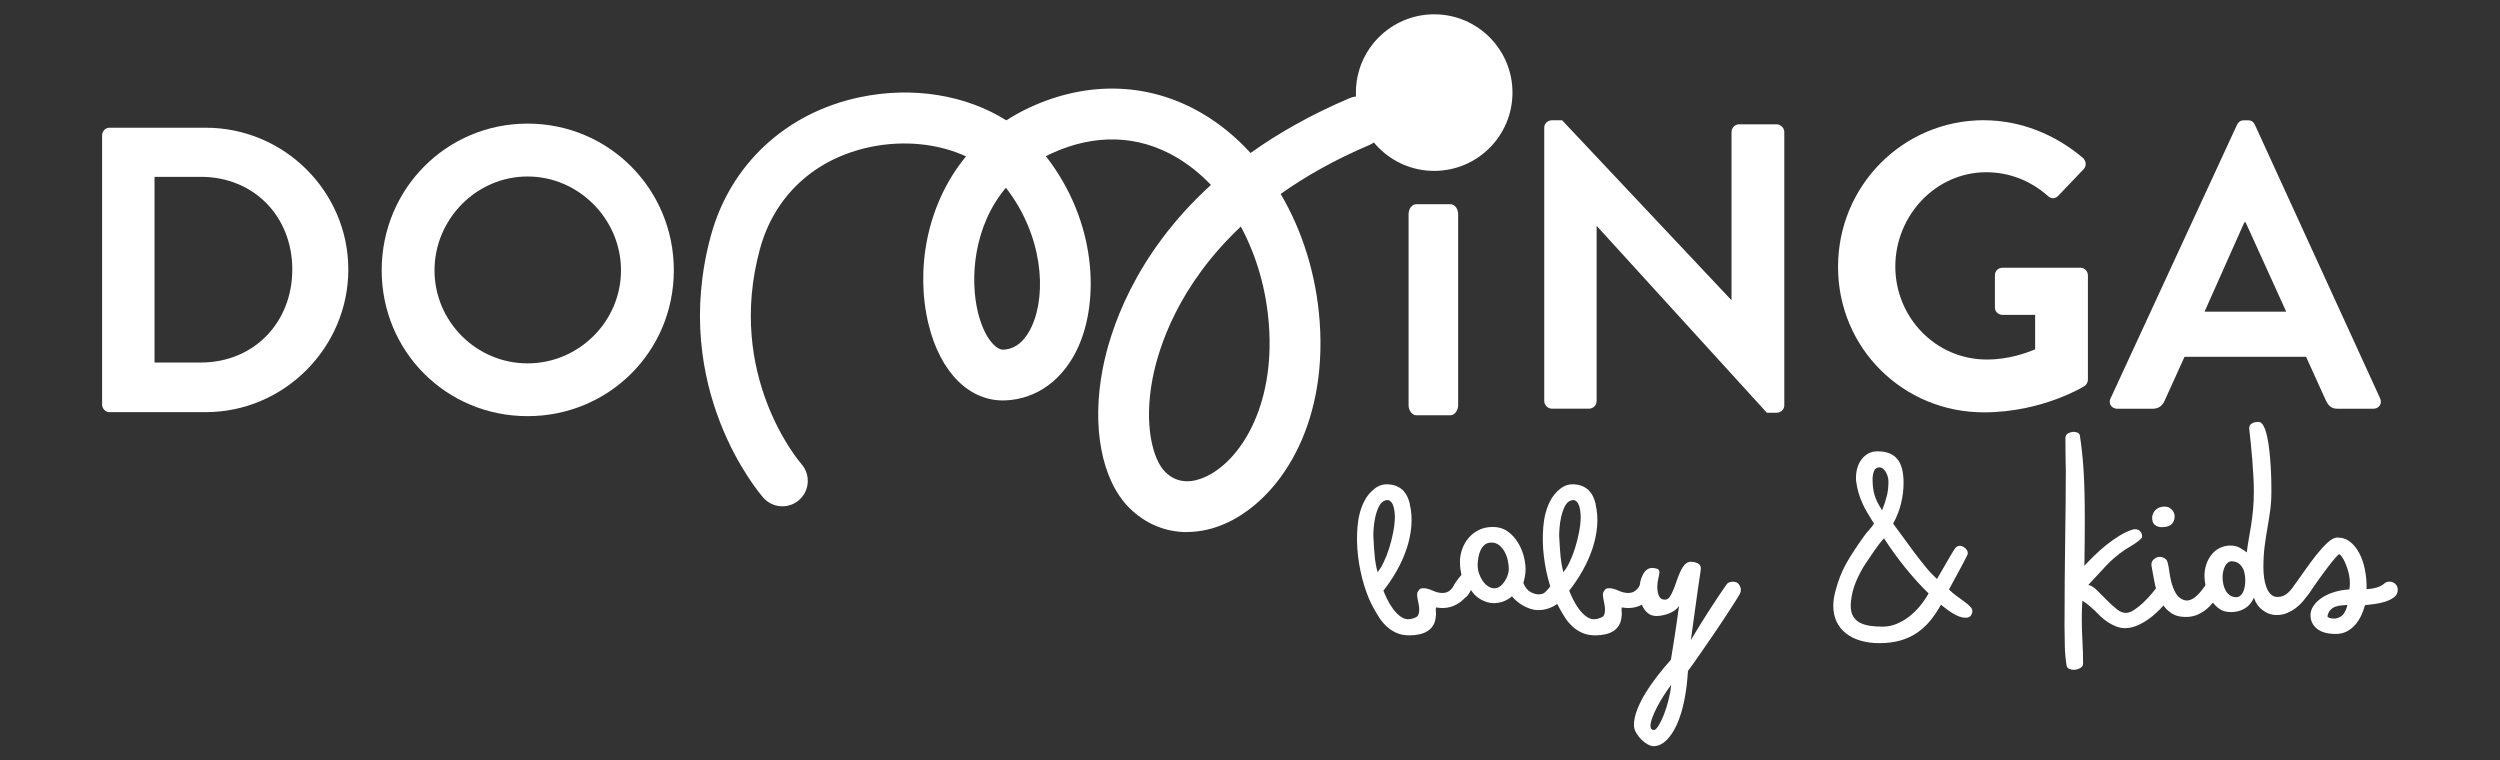 <svg viewBox="0 0 499.76 152.02" xmlns="http://www.w3.org/2000/svg" id="Capa_1"><rect x="0" y="0" width="499.76" height="152.02" fill="#333333" stroke="none"/><defs><style>.cls-1{fill:#fff;}</style></defs><path d="M281.81,100.74c.35,1.47.45,2.97.32,4.5-.14,1.53-.46,3.04-.97,4.54-.51,1.49-1.16,2.94-1.96,4.35-.8,1.41-1.68,2.72-2.65,3.94.17.47.43,1.05.77,1.74.34.68.73,1.34,1.19,1.96s.98,1.14,1.57,1.55,1.2.55,1.85.43c.35-.05.71-.16,1.1-.34.39-.17.6-.55.65-1.12.05-.4.04-.81-.04-1.23s-.16-.88-.26-1.38c-.07-.35-.11-.65-.09-.91.01-.26.11-.49.28-.69.15-.27.36-.43.63-.47s.57-.03.9.02c.52.12,1.01.29,1.46.5s.93.34,1.46.39c.57.05,1.06-.03,1.46-.24s.81-.64,1.23-1.29c.27-.42.67-.65,1.18-.69s.93.08,1.25.35c.37.35.56.75.56,1.19s-.13.82-.37,1.12c-.77,1-1.69,1.71-2.74,2.15-1.06.44-2.23.54-3.53.32-.05.27-.06.57-.02.9s.03.62-.02.9c-.05.67-.22,1.25-.5,1.74-.29.49-.67.88-1.14,1.18s-1.02.52-1.64.65c-.62.14-1.28.21-1.98.21-1,0-1.87-.17-2.61-.5s-1.4-.77-1.96-1.29c-.56-.52-1.05-1.1-1.46-1.74s-.78-1.25-1.1-1.85c-.75-1.29-1.4-2.87-1.96-4.72s-.96-3.77-1.19-5.75c-.24-1.98-.27-3.93-.11-5.86s.6-3.61,1.33-5.06c.52-1.05,1.23-1.91,2.13-2.59.9-.68,1.9-.95,3.02-.8.65.07,1.19.23,1.64.47s.83.53,1.14.88c.31.35.56.74.75,1.18s.34.9.47,1.4l-.04-.04ZM274.56,107.46c.05,1.19.13,2.4.24,3.6.11,1.21.3,2.31.58,3.3.4-.45.8-1.09,1.21-1.94.41-.85.78-1.78,1.1-2.8.32-1.02.59-2.07.8-3.14s.33-2.07.35-2.99c0-.45-.03-.91-.09-1.38-.06-.47-.17-.88-.32-1.23s-.35-.61-.62-.78-.58-.19-.95-.04c-.47.15-.87.53-1.18,1.14s-.55,1.29-.73,2.05c-.17.76-.29,1.52-.35,2.3-.06.77-.08,1.41-.06,1.9h.02Z" class="cls-1"></path><path d="M298.45,120.56c-.35,0-.72-.06-1.12-.17s-.8-.27-1.19-.49c-.4-.21-.78-.48-1.14-.8-.36-.32-.67-.71-.92-1.16-.27.5-.53.89-.77,1.18s-.64.43-1.21.43c-.65,0-1.09-.19-1.34-.56s-.37-.73-.37-1.08c0-.4.19-.88.58-1.46.39-.57.78-1.08,1.18-1.53-.07-.35-.14-.75-.21-1.19-.06-.45-.09-.92-.09-1.42,0-.82.14-1.65.43-2.48.29-.83.7-1.58,1.25-2.24.55-.66,1.23-1.2,2.05-1.62.82-.42,1.78-.63,2.87-.63s2.08.29,2.89.86c.81.57,1.49,1.29,2.03,2.15.55.86.95,1.78,1.21,2.76.26.98.39,1.87.39,2.67,0,.5-.05,1.01-.15,1.53s-.2.93-.3,1.23c.37.9.85,1.5,1.44,1.81.58.31,1.11.47,1.59.47.55,0,.97-.13,1.27-.39s.57-.55.82-.88.5-.62.77-.88c.26-.26.64-.39,1.14-.39.4,0,.77.14,1.1.43.34.29.5.68.5,1.18,0,.25-.05.49-.15.71-.13.35-.34.72-.63,1.1-.3.39-.68.75-1.16,1.08-.47.34-1.02.62-1.64.84s-1.32.34-2.09.34c-.52,0-1.05-.09-1.57-.26s-1.02-.4-1.49-.67-.9-.57-1.27-.9c-.37-.32-.67-.63-.9-.93-.47.42-1.03.76-1.66,1.01s-1.35.37-2.15.37v-.02ZM298.08,108.47c-.52,0-.96.15-1.31.45-.35.3-.62.67-.82,1.12-.2.45-.34.94-.43,1.47-.09.54-.13,1.03-.13,1.47,0,.57.09,1.13.28,1.68s.43,1.04.73,1.47c.3.44.65.79,1.06,1.06s.84.41,1.29.41c.4,0,.77-.13,1.12-.39s.65-.59.91-.99.47-.82.62-1.27.22-.86.22-1.23c0-.4-.06-.9-.17-1.51-.11-.61-.3-1.19-.58-1.74-.27-.55-.64-1.02-1.1-1.42s-1.03-.6-1.7-.6v.02Z" class="cls-1"></path><path d="M318.95,100.74c.35,1.47.45,2.97.32,4.5-.14,1.53-.46,3.04-.97,4.54-.51,1.49-1.16,2.94-1.96,4.35-.8,1.41-1.68,2.72-2.65,3.94.17.47.43,1.05.77,1.74.34.68.73,1.34,1.19,1.96s.98,1.14,1.57,1.55,1.2.55,1.85.43c.35-.05.71-.16,1.1-.34.39-.17.6-.55.65-1.12.05-.4.04-.81-.04-1.23s-.16-.88-.26-1.38c-.07-.35-.11-.65-.09-.91.01-.26.11-.49.28-.69.15-.27.36-.43.63-.47s.57-.03.9.02c.52.12,1.01.29,1.46.5s.93.34,1.46.39c.57.05,1.06-.03,1.46-.24s.81-.64,1.23-1.29c.27-.42.67-.65,1.18-.69s.93.08,1.25.35c.37.35.56.75.56,1.19s-.13.82-.37,1.12c-.77,1-1.69,1.71-2.74,2.15-1.06.44-2.23.54-3.53.32-.05.27-.06.57-.02.9s.03.62-.02.9c-.05.67-.22,1.25-.5,1.74-.29.49-.67.88-1.14,1.18s-1.02.52-1.64.65c-.62.14-1.28.21-1.98.21-1,0-1.87-.17-2.61-.5s-1.4-.77-1.96-1.29c-.56-.52-1.05-1.1-1.46-1.74s-.78-1.25-1.1-1.85c-.75-1.29-1.4-2.87-1.96-4.72s-.96-3.77-1.19-5.75c-.24-1.98-.27-3.93-.11-5.86s.6-3.61,1.33-5.06c.52-1.05,1.23-1.91,2.13-2.59.9-.68,1.9-.95,3.02-.8.65.07,1.19.23,1.64.47s.83.53,1.14.88c.31.35.56.74.75,1.18s.34.9.47,1.4l-.04-.04ZM311.71,107.46c.05,1.19.13,2.4.24,3.6.11,1.21.3,2.31.58,3.3.4-.45.8-1.09,1.21-1.94.41-.85.78-1.78,1.1-2.8.32-1.02.59-2.07.8-3.14s.33-2.07.35-2.99c0-.45-.03-.91-.09-1.38-.06-.47-.17-.88-.32-1.23s-.35-.61-.62-.78-.58-.19-.95-.04c-.47.15-.87.53-1.18,1.14s-.55,1.29-.73,2.05c-.17.76-.29,1.52-.35,2.3-.06.77-.08,1.41-.06,1.9h.02Z" class="cls-1"></path><path d="M330.33,113.54c.27,0,.57.05.9.15s.49.34.49.71c0,.25-.07.65-.21,1.21-.14.56-.21,1.14-.21,1.74,0,.65.11,1.23.32,1.75.21.52.62.78,1.21.78.37,0,.69-.19.95-.56s.5-.84.73-1.4.45-1.17.67-1.83.47-1.27.73-1.83.56-1.03.9-1.4.74-.56,1.21-.56.92.1,1.34.3.64.55.64,1.05v.11s-.02.21-.06.49c-.04.27-.1.7-.19,1.27s-.21,1.39-.36,2.45-.34,2.4-.56,4.01-.5,3.61-.82,5.97c.5-.85,1.06-1.77,1.68-2.78s1.26-2.02,1.9-3.02c.65-1.01,1.28-1.97,1.88-2.87.61-.91,1.14-1.69,1.59-2.33.27-.45.72-.67,1.34-.67.57,0,.98.19,1.23.56.25.37.37.73.37,1.08,0,.27-.06.54-.19.78-.32.57-.77,1.29-1.33,2.16s-1.17,1.81-1.83,2.82c-.66,1.01-1.35,2.03-2.07,3.08s-1.41,2.05-2.07,3.01-1.26,1.82-1.79,2.58-.96,1.35-1.29,1.77c-.13,2.14-.37,4.12-.75,5.95-.37,1.83-.87,3.42-1.47,4.76-.61,1.34-1.31,2.4-2.11,3.17s-1.66,1.16-2.58,1.16c-.32,0-.71-.12-1.16-.37s-.87-.57-1.27-.97-.74-.85-1.03-1.36-.43-1.03-.43-1.55c0-.92.22-1.94.65-3.06.44-1.12,1.01-2.25,1.72-3.4s1.51-2.28,2.39-3.42c.88-1.13,1.76-2.18,2.63-3.15.15-1,.29-1.85.41-2.56.12-.71.24-1.43.35-2.17s.24-1.57.37-2.5c.14-.93.3-2.11.5-3.53-.25.37-.57.69-.95.95s-.79.47-1.21.62c-.42.15-.84.26-1.25.34s-.77.11-1.06.11c-.65,0-1.19-.15-1.62-.47-.43-.31-.79-.71-1.06-1.19-.27-.49-.47-1.02-.6-1.61-.12-.58-.19-1.16-.19-1.74,0-1.29.24-2.38.71-3.27.47-.88,1.09-1.33,1.87-1.33h.04ZM334.07,136.91c-.5.65-1,1.36-1.49,2.15-.5.78-.95,1.56-1.34,2.31s-.72,1.47-.95,2.13c-.24.66-.35,1.2-.35,1.62,0,.27.06.48.19.62s.27.21.45.21c.27,0,.59-.29.95-.86.36-.57.71-1.29,1.06-2.16.35-.87.66-1.84.93-2.91s.46-2.1.56-3.1h-.01Z" class="cls-1"></path><path d="M390.99,109.44c.22-.22.51-.34.86-.34.07,0,.2.03.37.09.17.06.34.16.5.28.16.12.31.28.45.47s.21.39.21.62c0,.1-.04.24-.11.41-.45.92-1.01,1.99-1.68,3.21-.67,1.22-1.33,2.44-1.98,3.66.45.47,1.03.96,1.74,1.46s1.35.97,1.92,1.42c.3.25.54.49.73.71s.28.47.28.75c0,.3-.1.59-.3.88-.2.29-.56.43-1.08.43-.4,0-.81-.08-1.23-.24-.42-.16-.83-.36-1.23-.6-.4-.24-.78-.49-1.16-.77s-.71-.53-1.01-.78c-.05-.05-.09-.09-.13-.11s-.08-.06-.13-.11c-.65,1.17-1.36,2.23-2.13,3.17-.77.95-1.65,1.75-2.63,2.43-.98.67-2.1,1.19-3.34,1.55s-2.65.54-4.22.54c-1.34,0-2.58-.16-3.71-.49-1.13-.32-2.11-.8-2.93-1.44s-1.46-1.42-1.9-2.35c-.45-.93-.67-2.01-.67-3.23,0-.9.15-1.89.45-2.99.27-1.02.58-1.96.91-2.82s.73-1.7,1.19-2.54c.46-.83.99-1.7,1.59-2.61s1.29-1.92,2.09-3.04c.3-.42.62-.81.97-1.18s.66-.77.93-1.21c-.47-.77-.9-1.48-1.29-2.13-.39-.65-.72-1.29-1.01-1.92-.29-.64-.54-1.3-.75-2s-.38-1.48-.5-2.35c-.03-.12-.04-.26-.04-.41v-.45c0-.62.09-1.24.26-1.85s.44-1.16.8-1.66.81-.9,1.34-1.21,1.18-.47,1.92-.47c1.74,0,3.04.5,3.9,1.49.86,1,1.29,2.6,1.29,4.82,0,1.39-.17,2.79-.52,4.18-.35,1.39-.87,2.71-1.57,3.96.7.92,1.4,1.88,2.11,2.87.71,1,1.43,1.98,2.16,2.95s1.47,1.9,2.2,2.8,1.5,1.72,2.3,2.46c.35-.6.71-1.22,1.08-1.87s.73-1.26,1.06-1.83c.34-.57.64-1.09.91-1.55.27-.46.51-.81.71-1.06h.02ZM370.01,120.37c-.02.13-.04.24-.04.35v.36c0,.87.16,1.58.49,2.13.32.55.77.97,1.34,1.27.57.3,1.24.5,2.02.62.77.11,1.62.17,2.54.17s1.86-.18,2.74-.54,1.72-.84,2.5-1.44,1.51-1.3,2.18-2.11,1.26-1.66,1.75-2.56c-1.57-1.52-3.11-3.22-4.63-5.1-1.52-1.88-2.95-3.85-4.29-5.92-.72.82-1.36,1.65-1.92,2.48-.56.83-1.14,1.69-1.74,2.56-.7,1.05-1.33,2.23-1.9,3.56-.57,1.33-.92,2.72-1.05,4.16h.01ZM374.34,95.89c0,.57.03,1.11.09,1.6.06.5.16.98.3,1.46.14.47.33.96.58,1.46s.56,1.03.93,1.6c.42-1.07.74-2.03.95-2.89s.32-1.8.32-2.82c0-.3-.04-.62-.13-.97s-.21-.66-.37-.93-.35-.5-.58-.69-.47-.28-.75-.28c-.47,0-.82.22-1.03.67s-.32,1.05-.32,1.79h.01Z" class="cls-1"></path><path d="M412.9,87.49c0-.4.19-.69.56-.88s.75-.28,1.12-.28c.25,0,.5.06.75.17s.4.31.45.58c.15,1,.29,2.05.41,3.15.12,1.11.23,2.33.32,3.68s.15,2.84.19,4.48.06,3.51.06,5.6c0,1.32,0,2.73-.02,4.24-.01,1.51-.03,3.13-.06,4.87.57-.62,1.24-1.31,2-2.05.76-.75,1.57-1.46,2.43-2.15.86-.68,1.74-1.3,2.65-1.85.91-.55,1.77-.95,2.59-1.19.1-.05.25-.07.45-.07.42,0,.77.14,1.03.41.26.27.39.62.39,1.05,0,.17-.14.38-.41.62-.27.24-.59.48-.95.73-.36.25-.73.49-1.12.71-.39.22-.69.41-.92.56-1.39.95-2.64,2-3.73,3.15-1.1,1.16-2.3,2.46-3.62,3.9.55.13,1.13.49,1.74,1.09s1.24,1.23,1.9,1.9c.66.66,1.31,1.27,1.96,1.8.65.54,1.28.81,1.9.81.5,0,1.05-.2,1.66-.6.61-.4,1.21-.88,1.81-1.45.6-.56,1.16-1.16,1.7-1.8.53-.64.98-1.21,1.33-1.71.15-.23.35-.39.6-.51s.5-.17.75-.17c.52,0,.92.18,1.19.54s.41.72.41,1.06c0,.2-.02.38-.06.54s-.11.3-.21.43c-.5.77-1.1,1.56-1.81,2.35s-1.47,1.52-2.3,2.16-1.68,1.18-2.58,1.59c-.9.41-1.77.62-2.61.62-.65,0-1.26-.12-1.85-.35-.58-.24-1.13-.52-1.64-.86-.51-.34-.98-.7-1.4-1.1-.42-.4-.8-.77-1.12-1.12-.4-.37-.81-.74-1.23-1.1s-.87-.68-1.34-.95c-.07,1.12-.11,2.28-.11,3.47,0,1.52.04,3.05.13,4.59.09,1.54.13,3.06.13,4.55,0,.35-.2.63-.6.86-.4.22-.83.34-1.31.34-.32,0-.62-.07-.9-.21-.27-.14-.44-.36-.49-.65-.2-1.27-.32-2.56-.35-3.86-.04-1.31-.06-2.59-.06-3.86,0-3.51.01-6.68.04-9.5.02-2.82.06-5.46.09-7.9.04-2.44.07-4.78.09-7.02s.04-4.53.04-6.87c0-.27,0-.57-.02-.88-.01-.31-.02-.7-.02-1.18s0-1.06-.02-1.77-.02-1.61-.02-2.71h0Z" class="cls-1"></path><path d="M430.11,113.24c-.1-.57.01-1.01.34-1.33.32-.31.66-.5,1.01-.58h.41c.17,0,.35.04.54.11s.37.19.54.34.3.37.37.67c.12.4.23.96.32,1.7s.23,1.49.43,2.26c.2.77.49,1.49.86,2.15s.9,1.11,1.57,1.36c.45.17.9.17,1.34,0,.45-.17.86-.43,1.23-.77.37-.34.72-.7,1.03-1.1s.57-.75.77-1.05c.17-.27.38-.47.62-.58s.49-.17.77-.17c.35,0,.66.1.93.3.35.2.57.54.67,1.01s.01.9-.26,1.27c-.37.52-.77,1.05-1.18,1.57s-.86.99-1.36,1.4-1.05.75-1.64,1.03c-.6.27-1.27.43-2.02.49-1.39.07-2.52-.18-3.38-.77-.86-.58-1.54-1.36-2.05-2.33-.51-.97-.9-2.07-1.16-3.3s-.49-2.46-.69-3.68h-.01ZM430.26,103.13c.13-.57.4-1.03.84-1.36s.98-.5,1.62-.5c.35,0,.65.07.91.21s.47.3.63.5.28.41.35.63.11.42.11.6c0,.6-.18,1.1-.54,1.51s-.98.63-1.85.65c-.62.05-1.14-.1-1.57-.45s-.6-.95-.52-1.79h.02Z" class="cls-1"></path><path d="M452.47,113.54c0,.62.04,1.27.13,1.94s.24,1.29.45,1.87c.21.57.5,1.05.86,1.42.36.37.81.56,1.36.56.7,0,1.3-.19,1.81-.58s1.04-.98,1.59-1.77c.2-.27.42-.46.65-.56.24-.1.47-.15.69-.15.47,0,.87.15,1.19.45.32.3.49.7.49,1.19,0,.3-.07.57-.22.82-.3.45-.65.92-1.06,1.42s-.88.95-1.42,1.36-1.13.75-1.77,1.03c-.65.27-1.34.41-2.09.41-1.02,0-1.95-.32-2.79-.95s-1.43-1.47-1.78-2.52c-.4.95-1,1.66-1.81,2.15s-1.73.73-2.78.73-1.87-.27-2.55-.82-1.23-1.2-1.64-1.96-.7-1.55-.86-2.37c-.16-.82-.24-1.52-.24-2.09,0-.8.12-1.56.37-2.3s.6-1.38,1.04-1.94c.45-.56.99-1,1.62-1.33.64-.32,1.35-.49,2.15-.49.75,0,1.39.16,1.94.47s.99.62,1.34.91c.1-.85.22-1.7.38-2.58.16-.87.32-1.8.47-2.78.16-.98.29-2.04.4-3.17s.16-2.38.16-3.75c0-.9-.03-1.88-.09-2.97-.06-1.08-.14-2.18-.22-3.28-.09-1.11-.19-2.2-.3-3.29s-.22-2.08-.32-3.01c0-.42.17-.74.52-.95.35-.21.8-.32,1.34-.32.4,0,.74.28,1.03.84s.52,1.28.71,2.15.34,1.84.45,2.91c.11,1.07.2,2.12.26,3.14s.1,1.96.11,2.82c.01.86.02,1.51.02,1.96,0,1.42-.08,2.71-.24,3.86-.16,1.16-.34,2.31-.54,3.45s-.39,2.36-.56,3.64c-.17,1.28-.26,2.76-.26,4.42h.01ZM448.7,114.59c-.12-.65-.41-1.21-.85-1.68s-1.02-.71-1.74-.71c-.27,0-.52.09-.74.26-.22.17-.41.41-.57.71-.16.3-.28.64-.37,1.03s-.13.78-.13,1.18c0,.52.06,1.02.17,1.49s.28.9.5,1.27c.22.37.51.67.85.9s.75.34,1.22.34c.32,0,.6-.11.83-.32.23-.21.43-.48.57-.8s.25-.69.31-1.1c.06-.41.09-.8.09-1.18,0-.27-.01-.52-.04-.75-.02-.22-.06-.43-.11-.63h0Z" class="cls-1"></path><path d="M467.63,110.78c-.1,0-.35.23-.75.69s-.86,1.03-1.38,1.7c-.52.67-1.05,1.38-1.57,2.11-.52.73-.97,1.36-1.34,1.89-.25.35-.47.68-.67.99s-.4.58-.6.8c-.37.4-.81.6-1.31.6-.45,0-.83-.16-1.14-.49-.31-.32-.47-.71-.47-1.16,0-.35.09-.66.26-.93.55-.75,1.19-1.66,1.94-2.74s1.52-2.13,2.31-3.14c.8-1.01,1.57-1.87,2.33-2.58.76-.71,1.42-1.06,2-1.06.99,0,1.86.29,2.59.88s1.34,1.35,1.83,2.3c.49.95.85,2,1.08,3.17.24,1.17.35,2.34.35,3.51v.24c0,.09-.01.16-.04.21.22,0,.5-.02.82-.06s.65-.1.99-.19c.34-.09.65-.2.95-.34s.55-.29.75-.47c.17-.17.35-.29.54-.35s.38-.09.58-.09c.42,0,.8.15,1.14.45.34.3.5.7.5,1.19,0,.62-.25,1.12-.75,1.49s-1.09.67-1.77.88-1.4.37-2.15.47-1.37.17-1.87.22c-.2.72-.46,1.42-.78,2.11-.32.68-.73,1.3-1.21,1.85-.49.55-1.05.98-1.68,1.31-.63.32-1.35.49-2.15.49-1.67,0-2.93-.35-3.79-1.05-.86-.7-1.29-1.59-1.29-2.69,0-.7.22-1.35.65-1.96s1.01-1.14,1.74-1.61c.72-.46,1.55-.83,2.48-1.1.93-.27,1.9-.44,2.89-.49.07-.37.11-.77.11-1.19,0-.72-.09-1.43-.26-2.13s-.38-1.33-.62-1.88c-.24-.56-.48-1.01-.73-1.34-.25-.34-.44-.5-.56-.5h.05ZM466.85,123.66c.75-.15,1.29-.45,1.62-.9s.6-1.06.8-1.83c-.37.02-.77.06-1.18.09s-.8.12-1.18.24-.71.34-1.01.63-.51.72-.63,1.27c0,.12.11.24.34.34s.51.15.86.15h.38Z" class="cls-1"></path><path d="M20.41,27.07c0-.81.65-1.54,1.46-1.54h19.25c15.68,0,28.51,12.75,28.51,28.35s-12.83,28.51-28.51,28.51h-19.25c-.81,0-1.46-.73-1.46-1.54,0,0,0-53.78,0-53.78ZM40.15,72.47c10.56,0,18.28-7.96,18.28-18.6s-7.72-18.52-18.28-18.52h-9.26v37.12h9.26Z" class="cls-1"></path><path d="M105.46,24.71c16.25,0,29.24,13.08,29.24,29.32s-13,29.16-29.24,29.16-29.16-12.92-29.16-29.16,12.92-29.32,29.16-29.32ZM105.46,72.64c10.24,0,18.68-8.37,18.68-18.6s-8.45-18.76-18.68-18.76-18.6,8.53-18.6,18.76,8.37,18.6,18.6,18.6Z" class="cls-1"></path><path d="M281.58,42.82c0-1.16.74-2,1.56-2h6.79c.82,0,1.56.84,1.56,2v38.2c0,1.05-.74,2-1.56,2h-6.79c-.82,0-1.56-.95-1.56-2v-38.2Z" class="cls-1"></path><path d="M308.7,25.5c0-.81.73-1.46,1.54-1.46h2.03l33.79,35.9h.08V26.39c0-.81.65-1.54,1.54-1.54h7.47c.81,0,1.54.73,1.54,1.54v54.66c0,.81-.73,1.46-1.54,1.46h-1.95l-33.95-37.28h-.08v34.93c0,.81-.65,1.54-1.54,1.54h-7.39c-.81,0-1.54-.73-1.54-1.54V25.5h0Z" class="cls-1"></path><path d="M396.59,24.04c7.31,0,14.29,2.84,19.82,7.55.65.65.73,1.62.08,2.27l-5.04,5.28c-.65.65-1.38.65-2.11,0-3.49-3.09-7.8-4.71-12.27-4.71-10.15,0-18.19,8.69-18.19,18.84s8.04,18.6,18.28,18.6c4.55,0,8.04-1.38,9.67-2.03v-6.9h-6.5c-.89,0-1.54-.65-1.54-1.46v-6.42c0-.89.65-1.54,1.54-1.54h15.59c.81,0,1.46.73,1.46,1.54v20.79c0,.65-.33,1.06-.65,1.3,0,0-8.37,5.28-20.14,5.28-16.16,0-29.16-12.83-29.16-29.08s13-29.32,29.16-29.32h0Z" class="cls-1"></path><path d="M421.93,79.6l25.26-54.66c.24-.49.65-.89,1.38-.89h.81c.81,0,1.14.41,1.38.89l25.02,54.66c.49,1.06-.16,2.11-1.38,2.11h-7.07c-1.22,0-1.79-.49-2.36-1.62l-3.98-8.77h-24.29l-3.98,8.77c-.32.81-1.06,1.62-2.36,1.62h-7.07c-1.22,0-1.87-1.06-1.38-2.11h.02ZM457.02,62.3l-8.12-17.87h-.24l-7.96,17.87h16.33-.01Z" class="cls-1"></path><path d="M237.29,106.37c-4.3,0-8.34-1.65-11.55-4.86-5.52-5.52-7.56-16.18-5.3-27.81,1.45-7.49,6.21-22.69,21.63-36.73-2.07-2.18-4.38-4.04-6.87-5.51-7.72-4.54-16.43-4.78-25.19-.7-.32.15-.63.3-.94.46,10.3,13.23,10.62,28.96,6.49,38.11-2.94,6.53-8.24,10.43-14.53,10.71-7.14.31-13.03-5.5-15.4-15.17-2.64-10.79-.51-23.91,7.48-33.61-5.49-2.53-12.36-3.29-19.16-1.87-11.13,2.34-19.17,9.79-22.05,20.44-6.8,25.1,7.71,42.25,8.34,42.97,1.83,2.12,1.61,5.32-.5,7.16-2.11,1.84-5.3,1.63-7.15-.47-.77-.88-18.76-21.81-10.5-52.32,3.86-14.25,14.99-24.62,29.77-27.73,10.63-2.24,21.28-.43,29.31,4.62,1.42-.92,2.94-1.77,4.55-2.52,11.76-5.48,24.05-5.07,34.63,1.15,3.54,2.08,6.77,4.75,9.64,7.89,5.51-3.93,12.03-7.65,19.74-10.93,2.58-1.1,5.57.1,6.66,2.68,1.1,2.58-.1,5.57-2.68,6.67-6.94,2.95-12.78,6.28-17.7,9.77,4.36,7.39,7.12,16.19,7.8,25.54,1.53,21.22-8.25,35.5-18.62,40.24-2.64,1.21-5.32,1.8-7.9,1.8v.02ZM248.05,45.29c-12.55,11.8-16.44,24.17-17.64,30.35-1.8,9.31.04,16.21,2.51,18.69,2.65,2.65,5.84,2.01,8.04,1,6.94-3.17,13.88-14,12.71-30.27-.52-7.22-2.51-14.01-5.62-19.76h0ZM201.09,37.52c-6.52,7.75-7.23,18.25-5.59,24.94,1.21,4.93,3.51,7.49,5.08,7.44,3.02-.13,4.77-2.65,5.71-4.74,2.99-6.64,2.13-18.18-5.21-27.64h0Z" class="cls-1"></path><circle r="15.65" cy="18.51" cx="286.7" class="cls-1"></circle></svg>